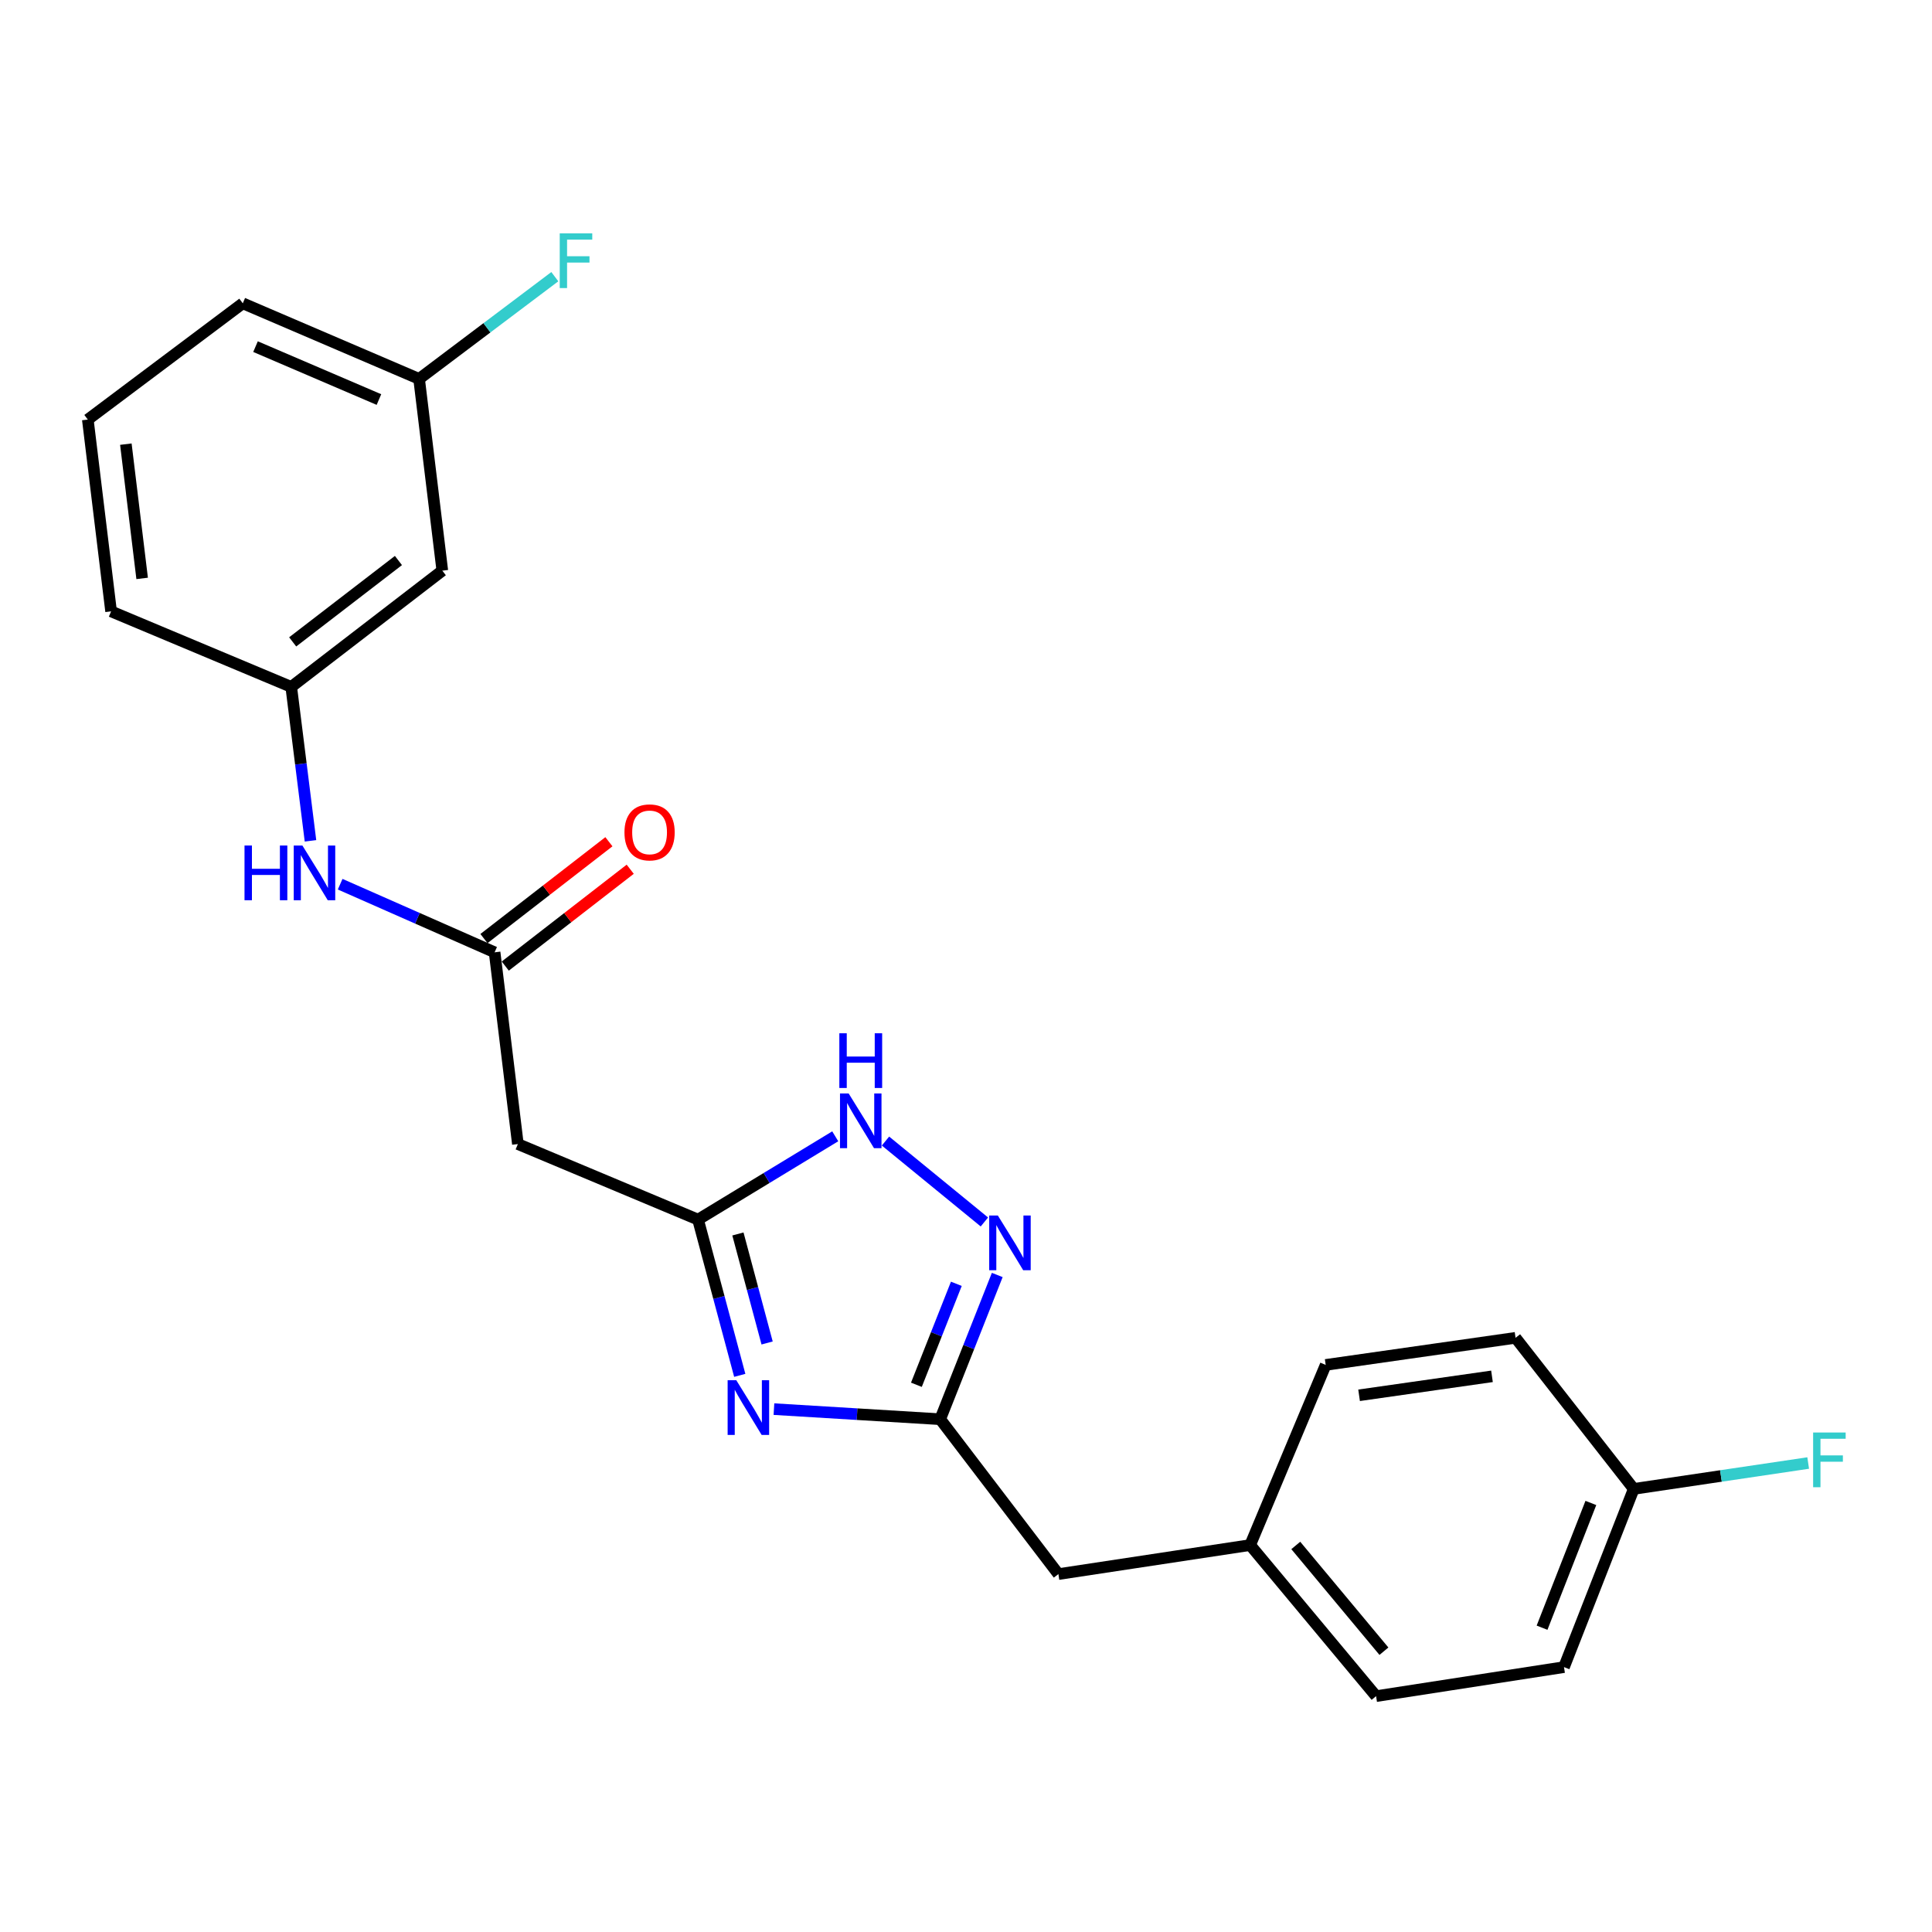 <?xml version='1.0' encoding='iso-8859-1'?>
<svg version='1.1' baseProfile='full'
              xmlns='http://www.w3.org/2000/svg'
                      xmlns:rdkit='http://www.rdkit.org/xml'
                      xmlns:xlink='http://www.w3.org/1999/xlink'
                  xml:space='preserve'
width='1000px' height='1000px' viewBox='0 0 1000 1000'>
<!-- END OF HEADER -->
<rect style='opacity:1.0;fill:#FFFFFF;stroke:none' width='1000' height='1000' x='0' y='0'> </rect>
<path class='bond-0' d='M 382.897,711.88 L 372.102,671.573' style='fill:none;fill-rule:evenodd;stroke:#0000FF;stroke-width:6px;stroke-linecap:butt;stroke-linejoin:miter;stroke-opacity:1' />
<path class='bond-0' d='M 372.102,671.573 L 361.307,631.266' style='fill:none;fill-rule:evenodd;stroke:#000000;stroke-width:6px;stroke-linecap:butt;stroke-linejoin:miter;stroke-opacity:1' />
<path class='bond-0' d='M 397.057,695.128 L 389.5,666.913' style='fill:none;fill-rule:evenodd;stroke:#0000FF;stroke-width:6px;stroke-linecap:butt;stroke-linejoin:miter;stroke-opacity:1' />
<path class='bond-0' d='M 389.5,666.913 L 381.944,638.698' style='fill:none;fill-rule:evenodd;stroke:#000000;stroke-width:6px;stroke-linecap:butt;stroke-linejoin:miter;stroke-opacity:1' />
<path class='bond-2' d='M 400.59,729.361 L 443.618,731.971' style='fill:none;fill-rule:evenodd;stroke:#0000FF;stroke-width:6px;stroke-linecap:butt;stroke-linejoin:miter;stroke-opacity:1' />
<path class='bond-2' d='M 443.618,731.971 L 486.647,734.582' style='fill:none;fill-rule:evenodd;stroke:#000000;stroke-width:6px;stroke-linecap:butt;stroke-linejoin:miter;stroke-opacity:1' />
<path class='bond-3' d='M 361.307,631.266 L 396.812,609.708' style='fill:none;fill-rule:evenodd;stroke:#000000;stroke-width:6px;stroke-linecap:butt;stroke-linejoin:miter;stroke-opacity:1' />
<path class='bond-3' d='M 396.812,609.708 L 432.318,588.15' style='fill:none;fill-rule:evenodd;stroke:#0000FF;stroke-width:6px;stroke-linecap:butt;stroke-linejoin:miter;stroke-opacity:1' />
<path class='bond-5' d='M 361.307,631.266 L 268.057,592.161' style='fill:none;fill-rule:evenodd;stroke:#000000;stroke-width:6px;stroke-linecap:butt;stroke-linejoin:miter;stroke-opacity:1' />
<path class='bond-1' d='M 516.178,659.927 L 501.412,697.255' style='fill:none;fill-rule:evenodd;stroke:#0000FF;stroke-width:6px;stroke-linecap:butt;stroke-linejoin:miter;stroke-opacity:1' />
<path class='bond-1' d='M 501.412,697.255 L 486.647,734.582' style='fill:none;fill-rule:evenodd;stroke:#000000;stroke-width:6px;stroke-linecap:butt;stroke-linejoin:miter;stroke-opacity:1' />
<path class='bond-1' d='M 495,664.5 L 484.664,690.629' style='fill:none;fill-rule:evenodd;stroke:#0000FF;stroke-width:6px;stroke-linecap:butt;stroke-linejoin:miter;stroke-opacity:1' />
<path class='bond-1' d='M 484.664,690.629 L 474.328,716.758' style='fill:none;fill-rule:evenodd;stroke:#000000;stroke-width:6px;stroke-linecap:butt;stroke-linejoin:miter;stroke-opacity:1' />
<path class='bond-23' d='M 509.515,632.487 L 458.328,590.61' style='fill:none;fill-rule:evenodd;stroke:#0000FF;stroke-width:6px;stroke-linecap:butt;stroke-linejoin:miter;stroke-opacity:1' />
<path class='bond-10' d='M 486.647,734.582 L 547.826,814.753' style='fill:none;fill-rule:evenodd;stroke:#000000;stroke-width:6px;stroke-linecap:butt;stroke-linejoin:miter;stroke-opacity:1' />
<path class='bond-4' d='M 256.009,492.917 L 268.057,592.161' style='fill:none;fill-rule:evenodd;stroke:#000000;stroke-width:6px;stroke-linecap:butt;stroke-linejoin:miter;stroke-opacity:1' />
<path class='bond-6' d='M 256.009,492.917 L 216.038,475.289' style='fill:none;fill-rule:evenodd;stroke:#000000;stroke-width:6px;stroke-linecap:butt;stroke-linejoin:miter;stroke-opacity:1' />
<path class='bond-6' d='M 216.038,475.289 L 176.067,457.661' style='fill:none;fill-rule:evenodd;stroke:#0000FF;stroke-width:6px;stroke-linecap:butt;stroke-linejoin:miter;stroke-opacity:1' />
<path class='bond-8' d='M 261.526,500.036 L 293.863,474.976' style='fill:none;fill-rule:evenodd;stroke:#000000;stroke-width:6px;stroke-linecap:butt;stroke-linejoin:miter;stroke-opacity:1' />
<path class='bond-8' d='M 293.863,474.976 L 326.2,449.916' style='fill:none;fill-rule:evenodd;stroke:#FF0000;stroke-width:6px;stroke-linecap:butt;stroke-linejoin:miter;stroke-opacity:1' />
<path class='bond-8' d='M 250.493,485.799 L 282.83,460.739' style='fill:none;fill-rule:evenodd;stroke:#000000;stroke-width:6px;stroke-linecap:butt;stroke-linejoin:miter;stroke-opacity:1' />
<path class='bond-8' d='M 282.83,460.739 L 315.167,435.679' style='fill:none;fill-rule:evenodd;stroke:#FF0000;stroke-width:6px;stroke-linecap:butt;stroke-linejoin:miter;stroke-opacity:1' />
<path class='bond-7' d='M 160.706,435.216 L 155.724,395.378' style='fill:none;fill-rule:evenodd;stroke:#0000FF;stroke-width:6px;stroke-linecap:butt;stroke-linejoin:miter;stroke-opacity:1' />
<path class='bond-7' d='M 155.724,395.378 L 150.742,355.539' style='fill:none;fill-rule:evenodd;stroke:#000000;stroke-width:6px;stroke-linecap:butt;stroke-linejoin:miter;stroke-opacity:1' />
<path class='bond-9' d='M 150.742,355.539 L 228.942,295.371' style='fill:none;fill-rule:evenodd;stroke:#000000;stroke-width:6px;stroke-linecap:butt;stroke-linejoin:miter;stroke-opacity:1' />
<path class='bond-9' d='M 151.488,332.239 L 206.228,290.121' style='fill:none;fill-rule:evenodd;stroke:#000000;stroke-width:6px;stroke-linecap:butt;stroke-linejoin:miter;stroke-opacity:1' />
<path class='bond-21' d='M 150.742,355.539 L 57.502,316.444' style='fill:none;fill-rule:evenodd;stroke:#000000;stroke-width:6px;stroke-linecap:butt;stroke-linejoin:miter;stroke-opacity:1' />
<path class='bond-11' d='M 228.942,295.371 L 216.924,196.117' style='fill:none;fill-rule:evenodd;stroke:#000000;stroke-width:6px;stroke-linecap:butt;stroke-linejoin:miter;stroke-opacity:1' />
<path class='bond-12' d='M 547.826,814.753 L 647.08,799.724' style='fill:none;fill-rule:evenodd;stroke:#000000;stroke-width:6px;stroke-linecap:butt;stroke-linejoin:miter;stroke-opacity:1' />
<path class='bond-14' d='M 216.924,196.117 L 252.049,169.661' style='fill:none;fill-rule:evenodd;stroke:#000000;stroke-width:6px;stroke-linecap:butt;stroke-linejoin:miter;stroke-opacity:1' />
<path class='bond-14' d='M 252.049,169.661 L 287.174,143.205' style='fill:none;fill-rule:evenodd;stroke:#33CCCC;stroke-width:6px;stroke-linecap:butt;stroke-linejoin:miter;stroke-opacity:1' />
<path class='bond-25' d='M 216.924,196.117 L 125.666,156.992' style='fill:none;fill-rule:evenodd;stroke:#000000;stroke-width:6px;stroke-linecap:butt;stroke-linejoin:miter;stroke-opacity:1' />
<path class='bond-25' d='M 196.138,206.803 L 132.257,179.415' style='fill:none;fill-rule:evenodd;stroke:#000000;stroke-width:6px;stroke-linecap:butt;stroke-linejoin:miter;stroke-opacity:1' />
<path class='bond-18' d='M 647.08,799.724 L 686.175,706.474' style='fill:none;fill-rule:evenodd;stroke:#000000;stroke-width:6px;stroke-linecap:butt;stroke-linejoin:miter;stroke-opacity:1' />
<path class='bond-19' d='M 647.08,799.724 L 712.261,877.924' style='fill:none;fill-rule:evenodd;stroke:#000000;stroke-width:6px;stroke-linecap:butt;stroke-linejoin:miter;stroke-opacity:1' />
<path class='bond-19' d='M 670.692,799.921 L 716.32,854.661' style='fill:none;fill-rule:evenodd;stroke:#000000;stroke-width:6px;stroke-linecap:butt;stroke-linejoin:miter;stroke-opacity:1' />
<path class='bond-13' d='M 845.617,770.655 L 809.524,862.894' style='fill:none;fill-rule:evenodd;stroke:#000000;stroke-width:6px;stroke-linecap:butt;stroke-linejoin:miter;stroke-opacity:1' />
<path class='bond-13' d='M 823.43,777.928 L 798.164,842.495' style='fill:none;fill-rule:evenodd;stroke:#000000;stroke-width:6px;stroke-linecap:butt;stroke-linejoin:miter;stroke-opacity:1' />
<path class='bond-15' d='M 845.617,770.655 L 890.764,763.955' style='fill:none;fill-rule:evenodd;stroke:#000000;stroke-width:6px;stroke-linecap:butt;stroke-linejoin:miter;stroke-opacity:1' />
<path class='bond-15' d='M 890.764,763.955 L 935.912,757.255' style='fill:none;fill-rule:evenodd;stroke:#33CCCC;stroke-width:6px;stroke-linecap:butt;stroke-linejoin:miter;stroke-opacity:1' />
<path class='bond-24' d='M 845.617,770.655 L 784.447,692.455' style='fill:none;fill-rule:evenodd;stroke:#000000;stroke-width:6px;stroke-linecap:butt;stroke-linejoin:miter;stroke-opacity:1' />
<path class='bond-16' d='M 809.524,862.894 L 712.261,877.924' style='fill:none;fill-rule:evenodd;stroke:#000000;stroke-width:6px;stroke-linecap:butt;stroke-linejoin:miter;stroke-opacity:1' />
<path class='bond-17' d='M 784.447,692.455 L 686.175,706.474' style='fill:none;fill-rule:evenodd;stroke:#000000;stroke-width:6px;stroke-linecap:butt;stroke-linejoin:miter;stroke-opacity:1' />
<path class='bond-17' d='M 772.25,712.389 L 703.459,722.202' style='fill:none;fill-rule:evenodd;stroke:#000000;stroke-width:6px;stroke-linecap:butt;stroke-linejoin:miter;stroke-opacity:1' />
<path class='bond-20' d='M 45.455,217.171 L 57.502,316.444' style='fill:none;fill-rule:evenodd;stroke:#000000;stroke-width:6px;stroke-linecap:butt;stroke-linejoin:miter;stroke-opacity:1' />
<path class='bond-20' d='M 65.142,229.892 L 73.575,299.383' style='fill:none;fill-rule:evenodd;stroke:#000000;stroke-width:6px;stroke-linecap:butt;stroke-linejoin:miter;stroke-opacity:1' />
<path class='bond-22' d='M 45.455,217.171 L 125.666,156.992' style='fill:none;fill-rule:evenodd;stroke:#000000;stroke-width:6px;stroke-linecap:butt;stroke-linejoin:miter;stroke-opacity:1' />
<path  class='atom-0' d='M 381.103 714.398
L 390.383 729.398
Q 391.303 730.878, 392.783 733.558
Q 394.263 736.238, 394.343 736.398
L 394.343 714.398
L 398.103 714.398
L 398.103 742.718
L 394.223 742.718
L 384.263 726.318
Q 383.103 724.398, 381.863 722.198
Q 380.663 719.998, 380.303 719.318
L 380.303 742.718
L 376.623 742.718
L 376.623 714.398
L 381.103 714.398
' fill='#0000FF'/>
<path  class='atom-2' d='M 516.49 629.154
L 525.77 644.154
Q 526.69 645.634, 528.17 648.314
Q 529.65 650.994, 529.73 651.154
L 529.73 629.154
L 533.49 629.154
L 533.49 657.474
L 529.61 657.474
L 519.65 641.074
Q 518.49 639.154, 517.25 636.954
Q 516.05 634.754, 515.69 634.074
L 515.69 657.474
L 512.01 657.474
L 512.01 629.154
L 516.49 629.154
' fill='#0000FF'/>
<path  class='atom-4' d='M 439.261 565.973
L 448.541 580.973
Q 449.461 582.453, 450.941 585.133
Q 452.421 587.813, 452.501 587.973
L 452.501 565.973
L 456.261 565.973
L 456.261 594.293
L 452.381 594.293
L 442.421 577.893
Q 441.261 575.973, 440.021 573.773
Q 438.821 571.573, 438.461 570.893
L 438.461 594.293
L 434.781 594.293
L 434.781 565.973
L 439.261 565.973
' fill='#0000FF'/>
<path  class='atom-4' d='M 434.441 534.821
L 438.281 534.821
L 438.281 546.861
L 452.761 546.861
L 452.761 534.821
L 456.601 534.821
L 456.601 563.141
L 452.761 563.141
L 452.761 550.061
L 438.281 550.061
L 438.281 563.141
L 434.441 563.141
L 434.441 534.821
' fill='#0000FF'/>
<path  class='atom-7' d='M 126.56 437.641
L 130.4 437.641
L 130.4 449.681
L 144.88 449.681
L 144.88 437.641
L 148.72 437.641
L 148.72 465.961
L 144.88 465.961
L 144.88 452.881
L 130.4 452.881
L 130.4 465.961
L 126.56 465.961
L 126.56 437.641
' fill='#0000FF'/>
<path  class='atom-7' d='M 156.52 437.641
L 165.8 452.641
Q 166.72 454.121, 168.2 456.801
Q 169.68 459.481, 169.76 459.641
L 169.76 437.641
L 173.52 437.641
L 173.52 465.961
L 169.64 465.961
L 159.68 449.561
Q 158.52 447.641, 157.28 445.441
Q 156.08 443.241, 155.72 442.561
L 155.72 465.961
L 152.04 465.961
L 152.04 437.641
L 156.52 437.641
' fill='#0000FF'/>
<path  class='atom-9' d='M 323.221 430.837
Q 323.221 424.037, 326.581 420.237
Q 329.941 416.437, 336.221 416.437
Q 342.501 416.437, 345.861 420.237
Q 349.221 424.037, 349.221 430.837
Q 349.221 437.717, 345.821 441.637
Q 342.421 445.517, 336.221 445.517
Q 329.981 445.517, 326.581 441.637
Q 323.221 437.757, 323.221 430.837
M 336.221 442.317
Q 340.541 442.317, 342.861 439.437
Q 345.221 436.517, 345.221 430.837
Q 345.221 425.277, 342.861 422.477
Q 340.541 419.637, 336.221 419.637
Q 331.901 419.637, 329.541 422.437
Q 327.221 425.237, 327.221 430.837
Q 327.221 436.557, 329.541 439.437
Q 331.901 442.317, 336.221 442.317
' fill='#FF0000'/>
<path  class='atom-15' d='M 289.716 120.788
L 306.556 120.788
L 306.556 124.028
L 293.516 124.028
L 293.516 132.628
L 305.116 132.628
L 305.116 135.908
L 293.516 135.908
L 293.516 149.108
L 289.716 149.108
L 289.716 120.788
' fill='#33CCCC'/>
<path  class='atom-16' d='M 938.471 741.465
L 955.311 741.465
L 955.311 744.705
L 942.271 744.705
L 942.271 753.305
L 953.871 753.305
L 953.871 756.585
L 942.271 756.585
L 942.271 769.785
L 938.471 769.785
L 938.471 741.465
' fill='#33CCCC'/>
</svg>
